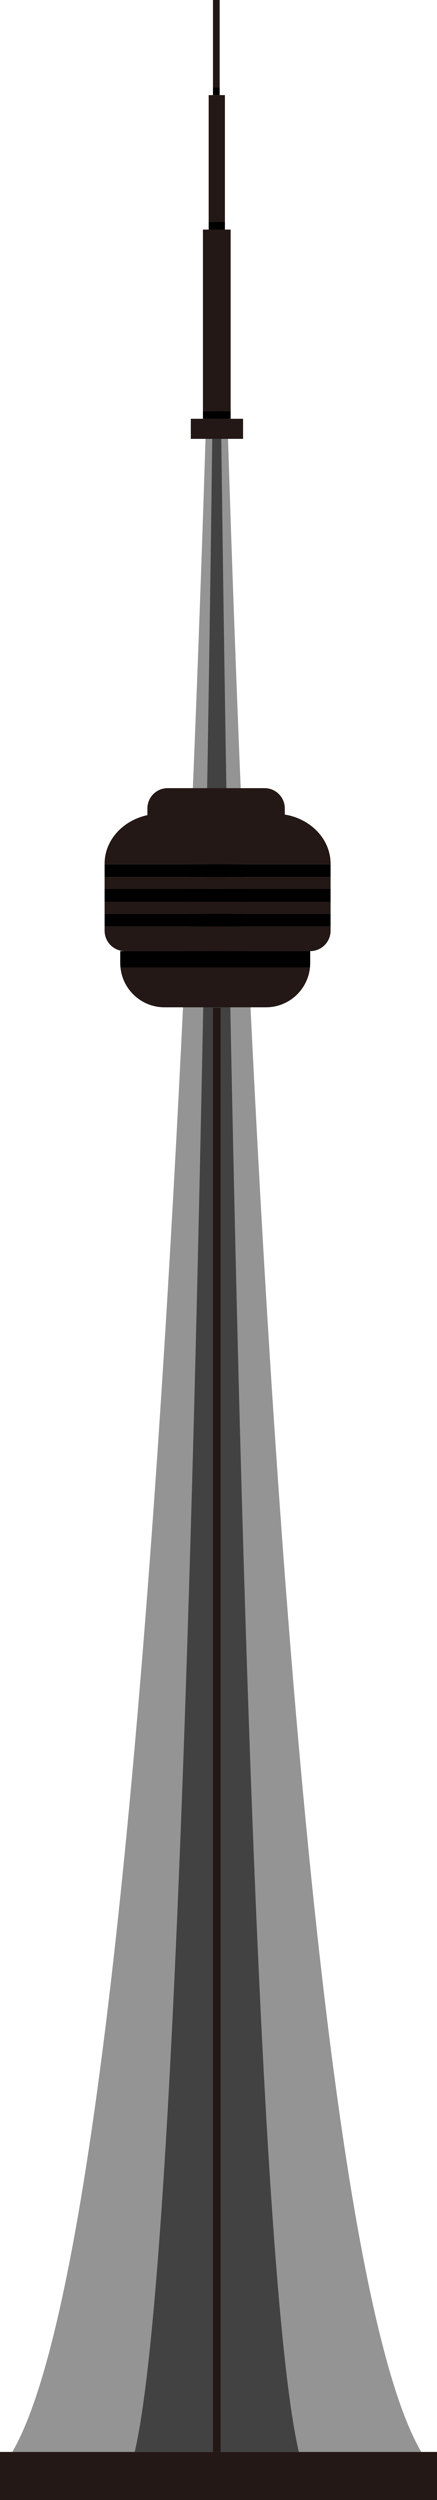 <?xml version="1.0" encoding="UTF-8" standalone="no"?><svg xmlns="http://www.w3.org/2000/svg" xmlns:xlink="http://www.w3.org/1999/xlink" fill="#000000" height="520.1" preserveAspectRatio="xMidYMid meet" version="1" viewBox="252.5 42.6 91.0 520.1" width="91" zoomAndPan="magnify"><g><g id="change1_1"><path d="M 298.492 79.074 L 298.5 75.309 L 296.781 75.309 L 296.789 79.074 C 295.863 120.891 286.648 498.637 255.062 552.684 L 296.301 552.684 L 296.301 552.703 L 298.977 552.703 L 298.977 552.684 L 340.219 552.684 C 308.633 498.637 299.414 120.891 298.492 79.074" fill="#949494"/></g><g id="change2_1"><path d="M 297.98 79.074 L 297.984 75.309 L 297.297 75.309 L 297.297 79.074 C 296.926 120.891 293.227 498.637 280.551 552.684 L 297.102 552.684 L 297.102 552.703 L 298.176 552.703 L 298.176 552.684 L 314.73 552.684 C 302.051 498.637 298.352 120.891 297.98 79.074" fill="#424242"/></g><g id="change3_1"><path d="M 298.438 552.684 L 296.844 552.684 L 296.844 252.246 L 298.438 252.246 L 298.438 552.684" fill="#231815"/></g><g id="change4_1"><path d="M 299.336 62.387 L 298.242 62.387 L 298.242 62.383 L 296.848 62.383 L 296.848 62.387 L 295.953 62.387 L 295.953 88.766 L 299.336 88.766 L 299.336 62.387" fill="#231815"/></g><g id="change4_2"><path d="M 298.242 42.578 L 296.848 42.578 L 296.848 60.789 L 298.242 60.789 L 298.242 42.578" fill="#231815"/></g><g id="change4_3"><path d="M 292.234 133.898 L 303.117 133.898 L 303.117 129.719 L 292.234 129.719 L 292.234 133.898" fill="#231815"/></g><g id="change4_4"><path d="M 295.953 90.359 L 295.953 90.363 L 294.758 90.363 L 294.758 128.129 L 300.531 128.129 L 300.531 90.363 L 299.336 90.363 L 299.336 90.359 L 295.953 90.359" fill="#231815"/></g><g id="change5_1"><path d="M 294.758 129.719 L 292.234 129.719 L 303.117 129.719 L 300.531 129.719 L 300.531 128.129 L 294.758 128.129 L 294.758 129.719" fill="#000000"/></g><g id="change5_2"><path d="M 299.336 88.766 L 295.953 88.766 L 295.953 90.359 L 299.336 90.359 L 299.336 88.766" fill="#000000"/></g><g id="change5_3"><path d="M 298.242 60.789 L 296.848 60.789 L 296.848 62.383 L 298.242 62.383 L 298.242 60.789" fill="#000000"/></g><g id="change4_5"><path d="M 274.281 232.695 L 321.34 232.695 L 321.34 230.203 L 274.281 230.203 L 274.281 232.695" fill="#231815"/></g><g id="change4_6"><path d="M 274.281 225.055 L 274.281 227.547 L 321.34 227.547 L 321.34 225.055 L 274.281 225.055" fill="#231815"/></g><g id="change4_7"><path d="M 321.34 236.223 L 321.34 235.352 L 274.281 235.352 L 274.281 236.223 C 274.281 238.566 276.18 240.465 278.523 240.465 L 317.094 240.465 C 319.438 240.465 321.34 238.566 321.34 236.223" fill="#231815"/></g><g id="change5_4"><path d="M 321.34 222.398 L 274.281 222.398 L 274.281 225.055 L 321.34 225.055 L 321.34 222.398" fill="#000000"/></g><g id="change5_5"><path d="M 274.281 230.203 L 321.34 230.203 L 321.34 227.547 L 274.281 227.547 L 274.281 230.203" fill="#000000"/></g><g id="change5_6"><path d="M 274.281 235.352 L 321.34 235.352 L 321.34 232.695 L 274.281 232.695 L 274.281 235.352" fill="#000000"/></g><g id="change4_8"><path d="M 311.805 212.055 L 311.805 210.77 C 311.805 208.445 309.918 206.562 307.594 206.562 L 287.406 206.562 C 285.082 206.562 283.195 208.445 283.195 210.77 L 283.195 212.176 C 278.086 213.273 274.281 217.379 274.281 222.285 L 274.281 222.398 L 321.34 222.398 L 321.34 222.285 C 321.34 217.18 317.227 212.941 311.805 212.055" fill="#231815"/></g><g id="change5_7"><path d="M 317.094 242.941 L 317.094 240.465 L 277.539 240.465 L 277.539 242.941 C 277.539 243.25 277.555 243.555 277.586 243.855 L 317.051 243.855 C 317.078 243.555 317.094 243.25 317.094 242.941" fill="#000000"/></g><g id="change4_9"><path d="M 277.586 243.855 C 278.043 248.516 281.973 252.156 286.754 252.156 L 307.883 252.156 C 312.66 252.156 316.59 248.516 317.051 243.855 L 277.586 243.855" fill="#231815"/></g><g id="change3_2"><path d="M 343.5 562.691 L 252.5 562.691 L 252.5 552.684 L 343.5 552.684 L 343.5 562.691" fill="#231815"/></g></g></svg>